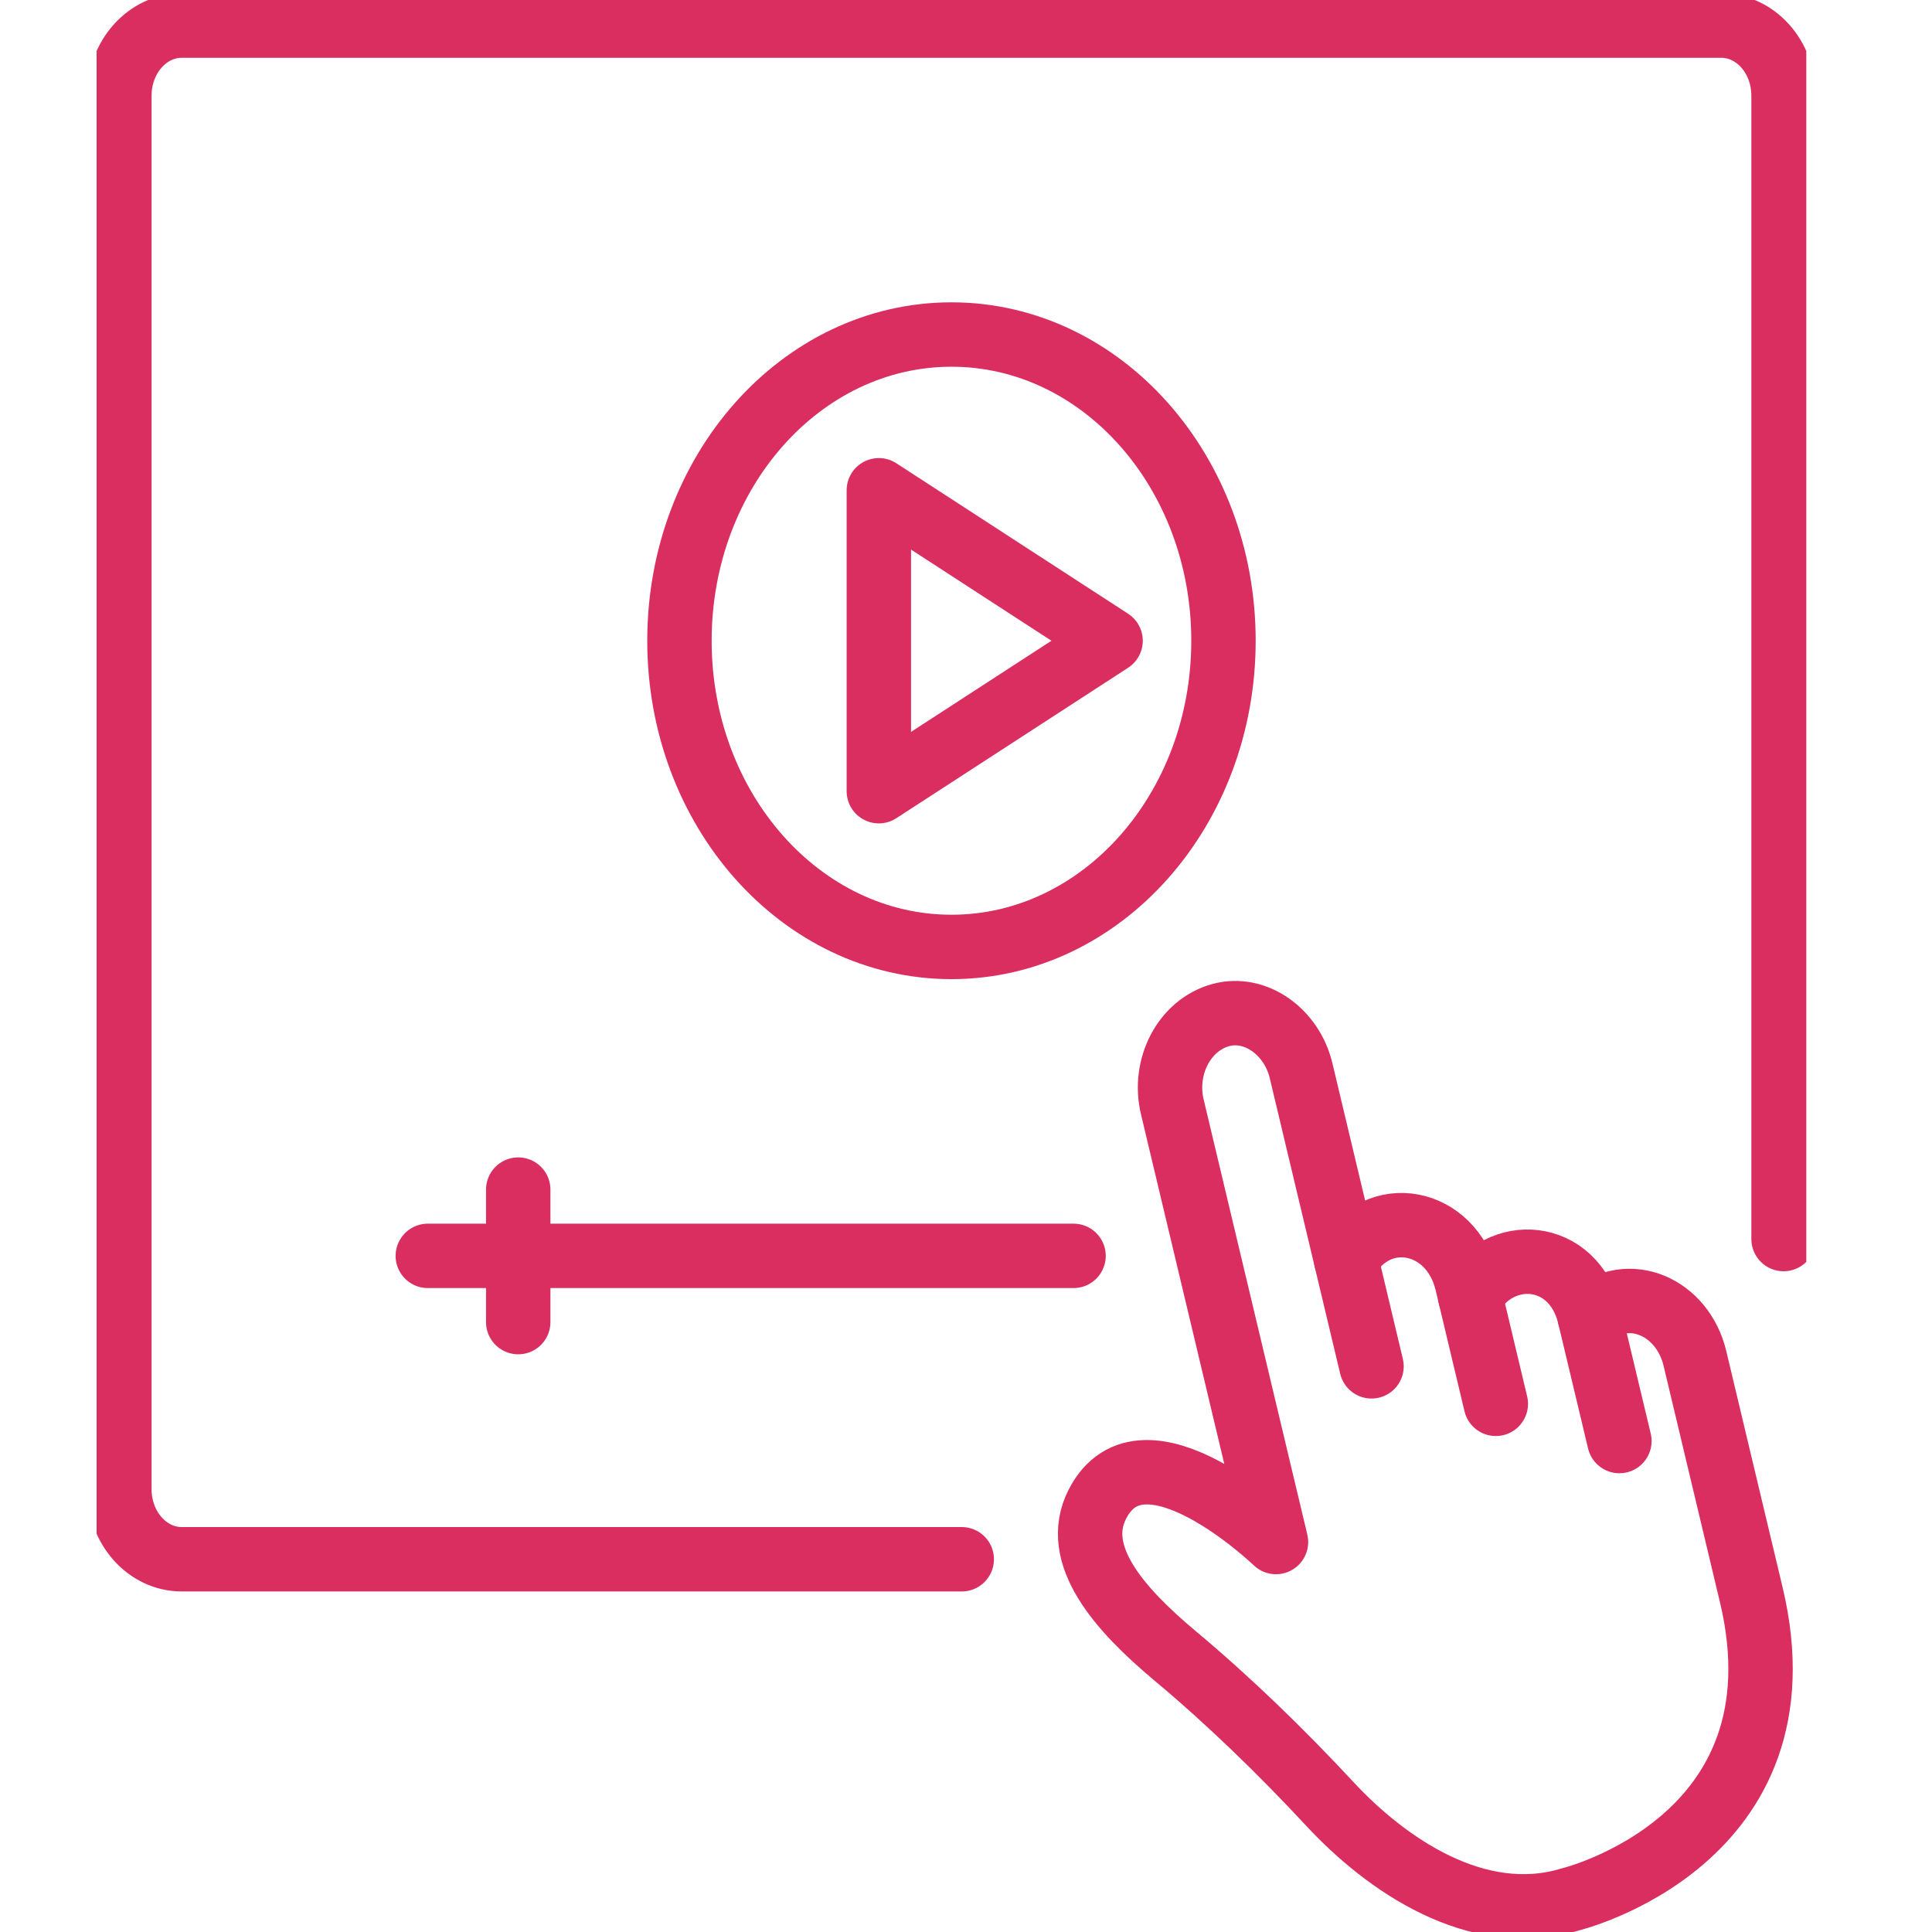 <?xml version="1.0" encoding="UTF-8"?>
<svg xmlns="http://www.w3.org/2000/svg" width="60" height="60" viewBox="0 0 60 60" fill="none">
  <rect width="60" height="60" fill="white"></rect>
  <g clip-path="url(#clip0_2853_9323)">
    <path d="M29.549 29.408C34.214 29.408 37.996 25.15 37.996 19.899C37.996 14.647 34.214 10.389 29.549 10.389C24.883 10.389 21.101 14.647 21.101 19.899C21.101 25.15 24.883 29.408 29.549 29.408Z" stroke="#DB2E60" stroke-width="2" stroke-linecap="round" stroke-linejoin="round"></path>
    <path d="M34.49 19.899C34.091 20.158 27.693 24.311 27.293 24.571V15.226C27.677 15.476 34.09 19.639 34.49 19.899V19.899Z" stroke="#DB2E60" stroke-width="2" stroke-linecap="round" stroke-linejoin="round"></path>
    <path d="M13.286 39.002H33.34" stroke="#DB2E60" stroke-width="2" stroke-linecap="round" stroke-linejoin="round"></path>
    <path d="M16.094 36.944V41.059" stroke="#DB2E60" stroke-width="2" stroke-linecap="round" stroke-linejoin="round"></path>
    <path d="M29.868 48.424H5.643C4.574 48.424 3.707 47.449 3.707 46.247V2.972C3.707 1.769 4.574 0.795 5.643 0.795H53.454C54.524 0.795 55.39 1.769 55.39 2.972V38.48" stroke="#DB2E60" stroke-width="2" stroke-linecap="round" stroke-linejoin="round"></path>
    <path d="M54.388 49.53C54.228 48.861 52.618 42.105 52.639 42.192C52.255 40.581 50.568 39.843 49.37 40.887C48.875 38.81 46.562 38.664 45.662 40.275L45.558 39.837C45.078 37.825 42.772 37.4 41.807 39.128L40.406 33.25C40.118 32.041 38.983 31.225 37.902 31.527C36.78 31.84 36.11 33.125 36.407 34.375L39.627 47.889C39.627 47.889 35.508 43.931 34.081 46.711C33.27 48.29 34.77 49.98 36.487 51.418C38.184 52.838 39.785 54.393 41.313 56.037C43.033 57.886 45.858 59.865 48.762 58.99C48.762 58.99 56.212 57.187 54.388 49.529V49.53Z" stroke="#DB2E60" stroke-width="2" stroke-linecap="round" stroke-linejoin="round"></path>
    <path d="M42.594 42.433L41.807 39.129" stroke="#DB2E60" stroke-width="2" stroke-linecap="round" stroke-linejoin="round"></path>
    <path d="M46.454 43.597L45.662 40.275" stroke="#DB2E60" stroke-width="2" stroke-linecap="round" stroke-linejoin="round"></path>
    <path d="M50.292 44.753L49.369 40.887" stroke="#DB2E60" stroke-width="2" stroke-linecap="round" stroke-linejoin="round"></path>
  </g>
  <defs>
    <clipPath id="clip0_2853_9323">
      <rect width="53.096" height="60" fill="white" transform="translate(3)"></rect>
    </clipPath>
  </defs>
</svg>
